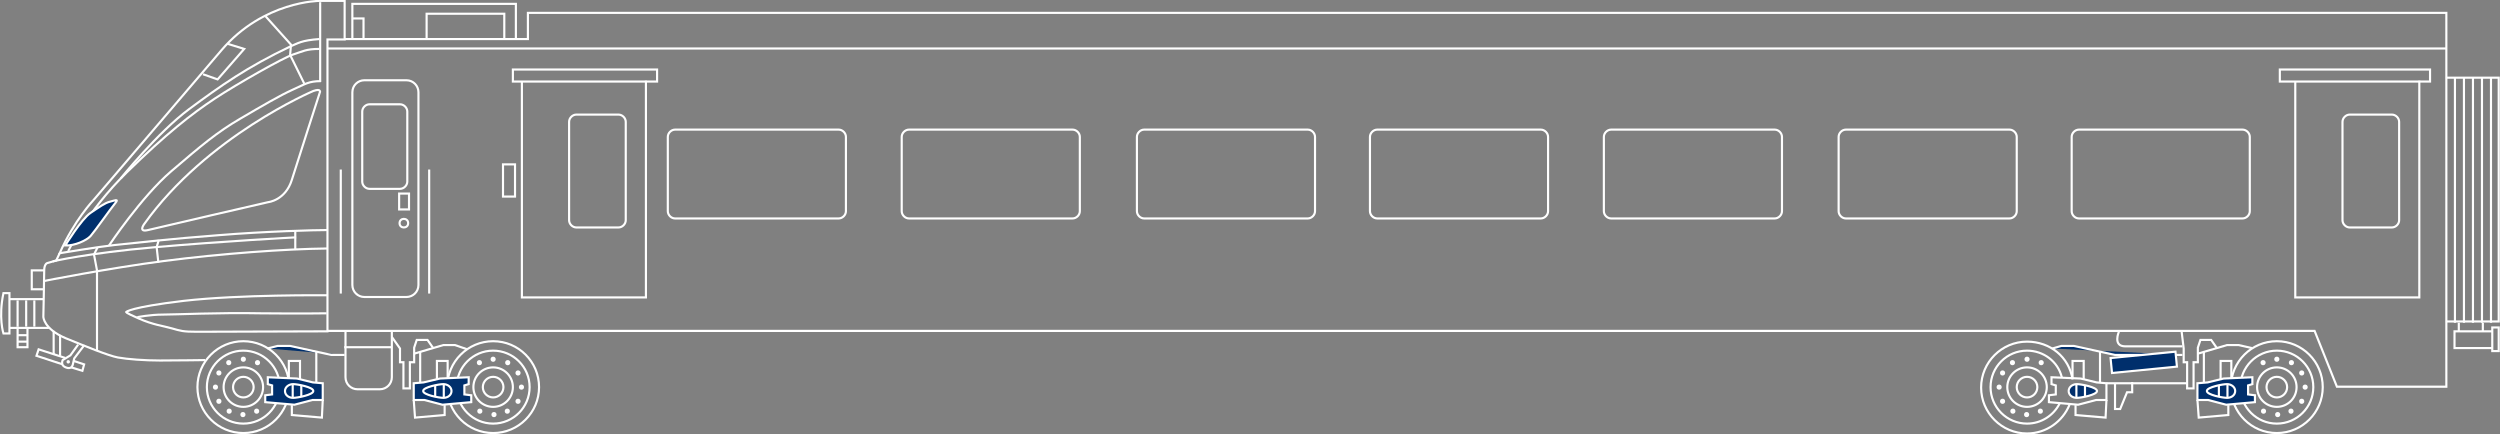 <?xml version="1.0" encoding="UTF-8"?> <!-- Generator: Adobe Illustrator 24.2.1, SVG Export Plug-In . SVG Version: 6.00 Build 0) --> <svg xmlns="http://www.w3.org/2000/svg" xmlns:xlink="http://www.w3.org/1999/xlink" version="1.1" id="Layer_1" x="0px" y="0px" viewBox="0 0 582.5 101.2" style="enable-background:new 0 0 582.5 101.2;" xml:space="preserve"><rect x="0" y="0" width="582.5" height="101.2" fill="#808080" stroke="none"/> <style type="text/css"> .st0{fill:none;stroke:#FFFFFF;stroke-width:0.5;stroke-miterlimit:10;} .st1{fill:#002F6C;stroke:#FFFFFF;stroke-width:0.5;stroke-miterlimit:10;} .st2{fill:#FFFFFF;} </style> <polyline class="st0" points="14.6,84.9 8.5,82.9 9,81.4 15.2,83.4 "></polyline> <polyline class="st0" points="17.2,84.1 19.6,84.9 19.2,86.4 16.6,85.6 "></polyline> <path class="st0" d="M15.9,58.5c0,0,4.3-9.2,13.6-18.3S44.7,26.5,50,23s16.1-9.6,18.3-10.3c2.2-0.7,3-1.3,6.1-1.3"></path> <path class="st0" d="M25.4,57.2c0,0,7.5-11.3,14.5-17.3s10.7-9.1,16-12.2s9.4-5.5,12.3-6.8c2.9-1.3,3.7-2,6.6-2"></path> <path class="st1" d="M15.2,57.2c0,0,3.8-6.2,5.9-7.6c2.1-1.4,3.3-2.3,4.5-2.6s2.2-0.8,1.2,0.4c-1,1.2-4.8,6.6-5.7,7.6 S17.4,57.3,15.2,57.2z"></path> <path class="st0" d="M73,21.2c0,0-24.8,10.5-39.4,31c0,0-1.5,2,0.9,1.4s28-6.5,28-6.5s4-0.4,5.5-5.2s6.5-20.3,6.5-20.3 S75,20.5,73,21.2z"></path> <path class="st0" d="M28.1,41.6c0,0,8.7-10.8,16-16.2s13.5-9.8,23.6-14.6c1.7-0.7,2.5-1.4,6.7-1.7"></path> <line class="st0" x1="74.6" y1="0.5" x2="74.6" y2="19.1"></line> <path class="st0" d="M13.9,59l-0.8,1.7L11,61.3c0,0-0.7,0.2-0.7,1.7c0,1.5-0.2,10.8-0.2,10.8s0,2.8,5.2,5c4.4,1.8,10,4.1,12.2,4.5 s6.2,0.7,9.8,0.7c3.6,0,10.5-0.1,10.5-0.1"></path> <path class="st0" d="M10.1,65.5c0,0,15.1-3,28.2-4.7s28.2-2.8,37.9-2.9"></path> <path class="st0" d="M12.3,60.9c0,0,7.9-1.9,23.8-3.3c15.8-1.4,32.9-2.3,32.9-2.3"></path> <line class="st0" x1="68.8" y1="53.6" x2="68.8" y2="58.2"></line> <polyline class="st0" points="22.7,57.7 21.9,59.3 22.6,63 22.6,81.6 "></polyline> <polyline class="st0" points="37,55.9 36.5,57.6 36.9,61.2 "></polyline> <polyline class="st0" points="61.7,3.6 67.8,10.4 67.6,12.8 70.9,19.5 "></polyline> <polyline class="st0" points="53,10.2 56.9,11.4 50.7,18.5 47.3,17.3 "></polyline> <polyline class="st0" points="10.3,63 7.4,63 7.4,67.4 10.3,67.4 "></polyline> <path class="st0" d="M2.2,68.3v9.4H0.8c0,0-1.2-3.7,0-9.4H2.2z"></path> <line class="st0" x1="11.4" y1="76.4" x2="2.2" y2="76.4"></line> <line class="st0" x1="2.2" y1="69.7" x2="10.2" y2="69.7"></line> <line class="st0" x1="4.1" y1="70" x2="4.1" y2="76.1"></line> <line class="st0" x1="6.1" y1="70" x2="6.1" y2="76.1"></line> <line class="st0" x1="8" y1="70" x2="8" y2="76.1"></line> <polyline class="st0" points="6.4,76.4 6.4,80.9 4.1,80.9 4.1,76.1 "></polyline> <line class="st0" x1="4.2" y1="78.1" x2="6.3" y2="78.1"></line> <line class="st0" x1="4.2" y1="79.6" x2="6.3" y2="79.6"></line> <line class="st0" x1="14" y1="82.9" x2="14" y2="78.1"></line> <line class="st0" x1="12.5" y1="77.1" x2="12.5" y2="82.5"></line> <path class="st0" d="M18.2,80.3l-1.8,2.5l-1.8,1.1c0,0-0.5,1.1,0.5,1.6c1,0.5,1.7,0.3,1.9-0.7c0.2-1,0.3-1.3,0.3-1.3l2.2-2.9"></path> <circle class="st2" cx="15.9" cy="84.3" r="0.4"></circle> <path class="st0" d="M76.1,68.8c0,0-20.2-0.2-33.3,1.3c-12.6,1.5-13.4,2.6-13.4,2.6s-0.5,0,2.9,1.5c3.4,1.5,5.6,1.7,7.7,2.3 c2.1,0.6,2.6,0.8,5.9,0.8c3.4,0,30.4-0.1,30.4-0.1v-68h4V0.2h-5.8c0,0-13.1,0-22.9,11.5S21.8,46.6,21.8,46.6s-4.5,4.7-7.9,12.4 c0,0,9-1.5,12.7-1.9c4.9-0.5,13.7-1.5,24.3-2.3c11-0.9,22.6-1.2,25.4-1.2"></path> <path class="st0" d="M32,73.9c0,0,3-0.6,5.9-0.6c2.9,0,13.3-0.5,22.8-0.3c9.6,0.1,15.4,0,15.4,0"></path> <g> <path class="st0" d="M80.5,77.1v10.8c0,1.6,1.3,2.8,2.8,2.8h5.2c1.6,0,2.8-1.3,2.8-2.8V77.1"></path> <line class="st0" x1="80.2" y1="80.9" x2="91.3" y2="80.9"></line> <polyline class="st1" points="62.3,81.2 64.7,80.6 67.6,80.6 77.2,82.7 80.3,82.7 "></polyline> <polyline class="st0" points="91.3,78.5 93.2,81.2 93.2,84.4 94,84.4 94,90.5 95.5,90.5 95.5,84.4 96.5,84.4 96.5,82.4 96.5,81 97.1,79.2 99.6,79.2 101,81.2 "></polyline> <polyline class="st0" points="96.5,82.4 103.3,80.4 106,80.4 108.9,81.4 "></polyline> <g> <circle class="st0" cx="56.7" cy="90.2" r="10.7"></circle> <circle class="st0" cx="56.7" cy="90.2" r="8.5"></circle> <circle class="st0" cx="56.7" cy="90.2" r="2.4"></circle> <circle class="st0" cx="56.7" cy="90.2" r="4.6"></circle> <polygon class="st1" points="61.8,92.1 61.8,93.7 68.6,94.3 72.8,93.2 75.2,93.2 75.2,89.3 72.9,89.1 69.2,88.2 62.4,87.9 62.4,89.5 63.4,89.8 63.4,91.9 "></polygon> <path class="st1" d="M73,91.1c0,0.9-3.7,1.6-4.7,1.6c-1.1,0-1.9-0.7-1.9-1.6c0-0.9,0.9-1.6,1.9-1.6C69.3,89.5,73,90.2,73,91.1z"></path> <line class="st1" x1="68.2" y1="89.5" x2="68.2" y2="92.6"></line> <line class="st1" x1="70.2" y1="89.8" x2="70.2" y2="92.4"></line> <line class="st1" x1="73.7" y1="89.1" x2="73.7" y2="81.9"></line> <polyline class="st0" points="69.9,88.3 69.9,84.1 67.3,84.1 67.3,88.3 "></polyline> <polyline class="st0" points="68,94.4 68,96.7 75,97.3 75.2,93.2 "></polyline> <circle class="st2" cx="53.4" cy="95.8" r="0.6"></circle> <circle class="st2" cx="56.6" cy="96.6" r="0.6"></circle> <circle class="st2" cx="59.8" cy="95.8" r="0.6"></circle> <circle class="st2" cx="51" cy="93.5" r="0.6"></circle> <circle class="st2" cx="50.2" cy="90.2" r="0.6"></circle> <circle class="st2" cx="51" cy="86.9" r="0.6"></circle> <circle class="st2" cx="53.3" cy="84.5" r="0.6"></circle> <circle class="st2" cx="56.7" cy="83.7" r="0.6"></circle> <circle class="st2" cx="60" cy="84.5" r="0.6"></circle> </g> <g> <circle class="st0" cx="114.9" cy="90.2" r="10.7"></circle> <circle class="st0" cx="114.9" cy="90.2" r="8.5"></circle> <circle class="st0" cx="114.9" cy="90.2" r="2.4"></circle> <circle class="st0" cx="114.9" cy="90.2" r="4.6"></circle> <polygon class="st1" points="109.8,92.1 109.8,93.7 103.1,94.3 98.9,93.2 96.4,93.2 96.4,89.3 98.7,89.1 102.5,88.2 109.2,87.9 109.2,89.5 108.2,89.8 108.2,91.9 "></polygon> <path class="st1" d="M98.6,91.1c0,0.9,3.7,1.6,4.7,1.6c1.1,0,1.9-0.7,1.9-1.6c0-0.9-0.9-1.6-1.9-1.6 C102.3,89.5,98.6,90.2,98.6,91.1z"></path> <line class="st1" x1="103.4" y1="89.5" x2="103.4" y2="92.6"></line> <line class="st1" x1="101.4" y1="89.8" x2="101.4" y2="92.4"></line> <line class="st1" x1="97.9" y1="89.1" x2="97.9" y2="81.9"></line> <polyline class="st0" points="101.8,88.3 101.8,84.1 104.3,84.1 104.3,88.3 "></polyline> <polyline class="st0" points="103.6,94.4 103.6,96.7 96.7,97.3 96.4,93.2 "></polyline> <circle class="st2" cx="118.2" cy="95.8" r="0.6"></circle> <circle class="st2" cx="115.1" cy="96.6" r="0.6"></circle> <circle class="st2" cx="111.8" cy="95.8" r="0.6"></circle> <circle class="st2" cx="120.7" cy="93.5" r="0.6"></circle> <circle class="st2" cx="121.5" cy="90.2" r="0.6"></circle> <circle class="st2" cx="120.7" cy="86.9" r="0.6"></circle> <circle class="st2" cx="118.3" cy="84.5" r="0.6"></circle> <circle class="st2" cx="114.9" cy="83.7" r="0.6"></circle> <circle class="st2" cx="111.7" cy="84.5" r="0.6"></circle> </g> </g> <g> <polyline class="st1" points="478.2,81.2 480.3,80.6 483.2,80.6 492.8,82.7 495.9,82.7 508.5,82.7 "></polyline> <polyline class="st0" points="508.3,77.1 508.8,81.2 508.8,84.4 509.6,84.4 509.6,90.5 511.1,90.5 511.1,84.4 512.1,84.4 512.1,82.4 512.1,81 512.7,79.2 515.2,79.2 516.6,81.2 "></polyline> <polyline class="st0" points="512.1,82.4 518.9,80.4 521.6,80.4 524.7,81.1 "></polyline> <g> <path class="st0" d="M482.2,94.3c-1.6,3.9-5.4,6.7-9.9,6.7c-5.9,0-10.7-4.8-10.7-10.7s4.8-10.7,10.7-10.7c5.4,0,9.8,3.6,10.6,8.8"></path> <path class="st0" d="M479.9,94c-1.4,2.8-4.3,4.7-7.6,4.7c-4.7,0-8.5-3.8-8.5-8.5c0-4.7,3.8-8.5,8.5-8.5c3.8,0,7.2,2.5,8.1,6.2"></path> <circle class="st0" cx="472.3" cy="90.2" r="2.4"></circle> <circle class="st0" cx="472.3" cy="90.2" r="4.6"></circle> <polygon class="st0" points="477.4,92.1 477.4,93.7 484.2,94.3 488.4,93.2 490.8,93.2 490.8,89.3 488.5,89.1 484.8,88.2 478,87.9 478,89.5 479,89.8 479,91.9 "></polygon> <path class="st1" d="M488.6,91.1c0,0.9-3.7,1.6-4.7,1.6c-1.1,0-1.9-0.7-1.9-1.6c0-0.9,0.9-1.6,1.9-1.6 C484.9,89.5,488.6,90.2,488.6,91.1z"></path> <line class="st1" x1="483.8" y1="89.5" x2="483.8" y2="92.6"></line> <line class="st1" x1="485.8" y1="89.8" x2="485.8" y2="92.4"></line> <line class="st1" x1="489.3" y1="89.1" x2="489.3" y2="81.9"></line> <polyline class="st0" points="485.5,88.3 485.5,84.1 482.9,84.1 482.9,88.3 "></polyline> <polyline class="st0" points="483.6,94.4 483.6,96.7 490.6,97.3 490.8,93.2 "></polyline> <circle class="st2" cx="469" cy="95.8" r="0.6"></circle> <circle class="st2" cx="472.2" cy="96.6" r="0.6"></circle> <circle class="st2" cx="475.4" cy="95.8" r="0.6"></circle> <circle class="st2" cx="466.6" cy="93.5" r="0.6"></circle> <circle class="st2" cx="465.8" cy="90.2" r="0.6"></circle> <circle class="st2" cx="466.6" cy="86.9" r="0.6"></circle> <circle class="st2" cx="468.9" cy="84.5" r="0.6"></circle> <circle class="st2" cx="472.3" cy="83.7" r="0.6"></circle> <circle class="st2" cx="475.6" cy="84.5" r="0.6"></circle> </g> <g> <circle class="st0" cx="530.5" cy="90.2" r="10.7"></circle> <circle class="st0" cx="530.5" cy="90.2" r="8.5"></circle> <circle class="st0" cx="530.5" cy="90.2" r="2.4"></circle> <circle class="st0" cx="530.5" cy="90.2" r="4.6"></circle> <polygon class="st1" points="525.4,92.1 525.4,93.7 518.7,94.3 514.5,93.2 512,93.2 512,89.3 514.4,89.1 518.1,88.2 524.8,87.9 524.8,89.5 523.8,89.8 523.8,91.9 "></polygon> <path class="st1" d="M514.2,91.1c0,0.9,3.7,1.6,4.7,1.6c1.1,0,1.9-0.7,1.9-1.6c0-0.9-0.9-1.6-1.9-1.6 C517.9,89.5,514.2,90.2,514.2,91.1z"></path> <line class="st1" x1="519" y1="89.5" x2="519" y2="92.6"></line> <line class="st1" x1="517" y1="89.8" x2="517" y2="92.4"></line> <line class="st1" x1="513.5" y1="89.1" x2="513.5" y2="81.9"></line> <polyline class="st0" points="517.4,88.3 517.4,84.1 519.9,84.1 519.9,88.3 "></polyline> <polyline class="st0" points="519.2,94.4 519.2,96.7 512.3,97.3 512,93.2 "></polyline> <circle class="st2" cx="533.8" cy="95.8" r="0.6"></circle> <circle class="st2" cx="530.7" cy="96.6" r="0.6"></circle> <circle class="st2" cx="527.4" cy="95.8" r="0.6"></circle> <circle class="st2" cx="536.3" cy="93.5" r="0.6"></circle> <circle class="st2" cx="537.1" cy="90.2" r="0.6"></circle> <circle class="st2" cx="536.3" cy="86.9" r="0.6"></circle> <circle class="st2" cx="533.9" cy="84.5" r="0.6"></circle> <circle class="st2" cx="530.5" cy="83.7" r="0.6"></circle> <circle class="st2" cx="527.3" cy="84.5" r="0.6"></circle> </g> </g> <path class="st0" d="M97.5,66.4c0,1.6-1.3,2.8-2.8,2.8h-9.8c-1.6,0-2.8-1.3-2.8-2.8V21.5c0-1.6,1.3-2.8,2.8-2.8h9.8 c1.6,0,2.8,1.3,2.8,2.8V66.4z"></path> <path class="st0" d="M94.9,42.3c0,0.9-0.8,1.7-1.7,1.7h-7.1c-0.9,0-1.7-0.8-1.7-1.7V26c0-0.9,0.8-1.7,1.7-1.7h7.1 c0.9,0,1.7,0.8,1.7,1.7V42.3z"></path> <line class="st0" x1="79.4" y1="39.5" x2="79.4" y2="68.4"></line> <line class="st0" x1="100" y1="39.5" x2="100" y2="68.4"></line> <polyline class="st0" points="76.4,77.1 539.3,77.1 544.5,90.1 570,90.1 570,3 123,3 123,9.1 80.3,9.1 "></polyline> <polyline class="st0" points="82.1,9.1 82.1,0.9 120.2,0.9 120.2,9.3 "></polyline> <polyline class="st0" points="99.4,9.2 99.4,3.2 117.5,3.2 117.5,9.3 "></polyline> <polyline class="st0" points="82.1,4.3 84.7,4.3 84.7,9 "></polyline> <line class="st0" x1="76.4" y1="11.3" x2="570" y2="11.3"></line> <rect x="117.2" y="38.3" class="st0" width="2.8" height="7.5"></rect> <rect x="93" y="45.1" class="st0" width="2.3" height="3.7"></rect> <circle class="st0" cx="94.1" cy="52" r="1"></circle> <polyline class="st0" points="121.6,19 121.6,69.3 150.5,69.3 150.5,18.8 "></polyline> <rect x="119.5" y="16.2" class="st0" width="33.6" height="2.8"></rect> <path class="st0" d="M145.8,51.3c0,0.9-0.8,1.7-1.7,1.7h-9.8c-0.9,0-1.7-0.8-1.7-1.7V28.4c0-0.9,0.8-1.7,1.7-1.7h9.8 c0.9,0,1.7,0.8,1.7,1.7V51.3z"></path> <g> <polyline class="st0" points="534.8,19 534.8,69.3 563.7,69.3 563.7,18.8 "></polyline> <rect x="531.2" y="16.2" class="st0" width="35" height="2.8"></rect> <path class="st0" d="M559,51.3c0,0.9-0.8,1.7-1.7,1.7h-9.8c-0.9,0-1.7-0.8-1.7-1.7V28.4c0-0.9,0.8-1.7,1.7-1.7h9.8 c0.9,0,1.7,0.8,1.7,1.7V51.3z"></path> </g> <path class="st0" d="M197.1,49.2c0,0.9-0.8,1.7-1.7,1.7h-38.1c-0.9,0-1.7-0.8-1.7-1.7V31.9c0-0.9,0.8-1.7,1.7-1.7h38.1 c0.9,0,1.7,0.8,1.7,1.7V49.2z"></path> <path class="st0" d="M251.6,49.2c0,0.9-0.8,1.7-1.7,1.7h-38.1c-0.9,0-1.7-0.8-1.7-1.7V31.9c0-0.9,0.8-1.7,1.7-1.7h38.1 c0.9,0,1.7,0.8,1.7,1.7V49.2z"></path> <path class="st0" d="M306.4,49.2c0,0.9-0.8,1.7-1.7,1.7h-38.1c-0.9,0-1.7-0.8-1.7-1.7V31.9c0-0.9,0.8-1.7,1.7-1.7h38.1 c0.9,0,1.7,0.8,1.7,1.7V49.2z"></path> <path class="st0" d="M360.7,49.2c0,0.9-0.8,1.7-1.7,1.7h-38.1c-0.9,0-1.7-0.8-1.7-1.7V31.9c0-0.9,0.8-1.7,1.7-1.7h38.1 c0.9,0,1.7,0.8,1.7,1.7V49.2z"></path> <path class="st0" d="M415.2,49.2c0,0.9-0.8,1.7-1.7,1.7h-38.1c-0.9,0-1.7-0.8-1.7-1.7V31.9c0-0.9,0.8-1.7,1.7-1.7h38.1 c0.9,0,1.7,0.8,1.7,1.7V49.2z"></path> <path class="st0" d="M469.9,49.2c0,0.9-0.8,1.7-1.7,1.7h-38.1c-0.9,0-1.7-0.8-1.7-1.7V31.9c0-0.9,0.8-1.7,1.7-1.7h38.1 c0.9,0,1.7,0.8,1.7,1.7V49.2z"></path> <path class="st0" d="M524.2,49.2c0,0.9-0.8,1.7-1.7,1.7h-38.1c-0.9,0-1.7-0.8-1.7-1.7V31.9c0-0.9,0.8-1.7,1.7-1.7h38.1 c0.9,0,1.7,0.8,1.7,1.7V49.2z"></path> <polyline class="st0" points="569.9,18.1 582.2,18.1 582.2,74.9 569.9,74.9 "></polyline> <line class="st0" x1="572" y1="18.1" x2="572" y2="75.2"></line> <line class="st0" x1="574.1" y1="18.1" x2="574.1" y2="75.2"></line> <line class="st0" x1="576.2" y1="18.1" x2="576.2" y2="75.2"></line> <line class="st0" x1="578.3" y1="18.1" x2="578.3" y2="75.2"></line> <line class="st0" x1="580.4" y1="18.1" x2="580.4" y2="75.2"></line> <polyline class="st0" points="580.7,81.1 571.9,81.1 571.9,77.2 580.7,77.2 "></polyline> <rect x="580.7" y="76.3" class="st0" width="1.5" height="5.5"></rect> <line class="st0" x1="572.9" y1="77.2" x2="572.9" y2="75.2"></line> <line class="st0" x1="578.5" y1="77.2" x2="578.5" y2="75.2"></line> <line class="st0" x1="490.8" y1="89.3" x2="509.8" y2="89.3"></line> <rect x="492" y="82.7" transform="matrix(0.995 -9.780220e-02 9.780220e-02 0.995 -5.868 49.26)" class="st1" width="15.2" height="3.5"></rect> <polyline class="st0" points="492.8,89.3 492.8,95.3 494,95.3 495.6,91.4 496.8,91.4 496.8,89 "></polyline> <path class="st0" d="M493.7,77.3c0,0-1.5,3.4,1.5,3.4s13.3,0,13.3,0"></path> </svg> 